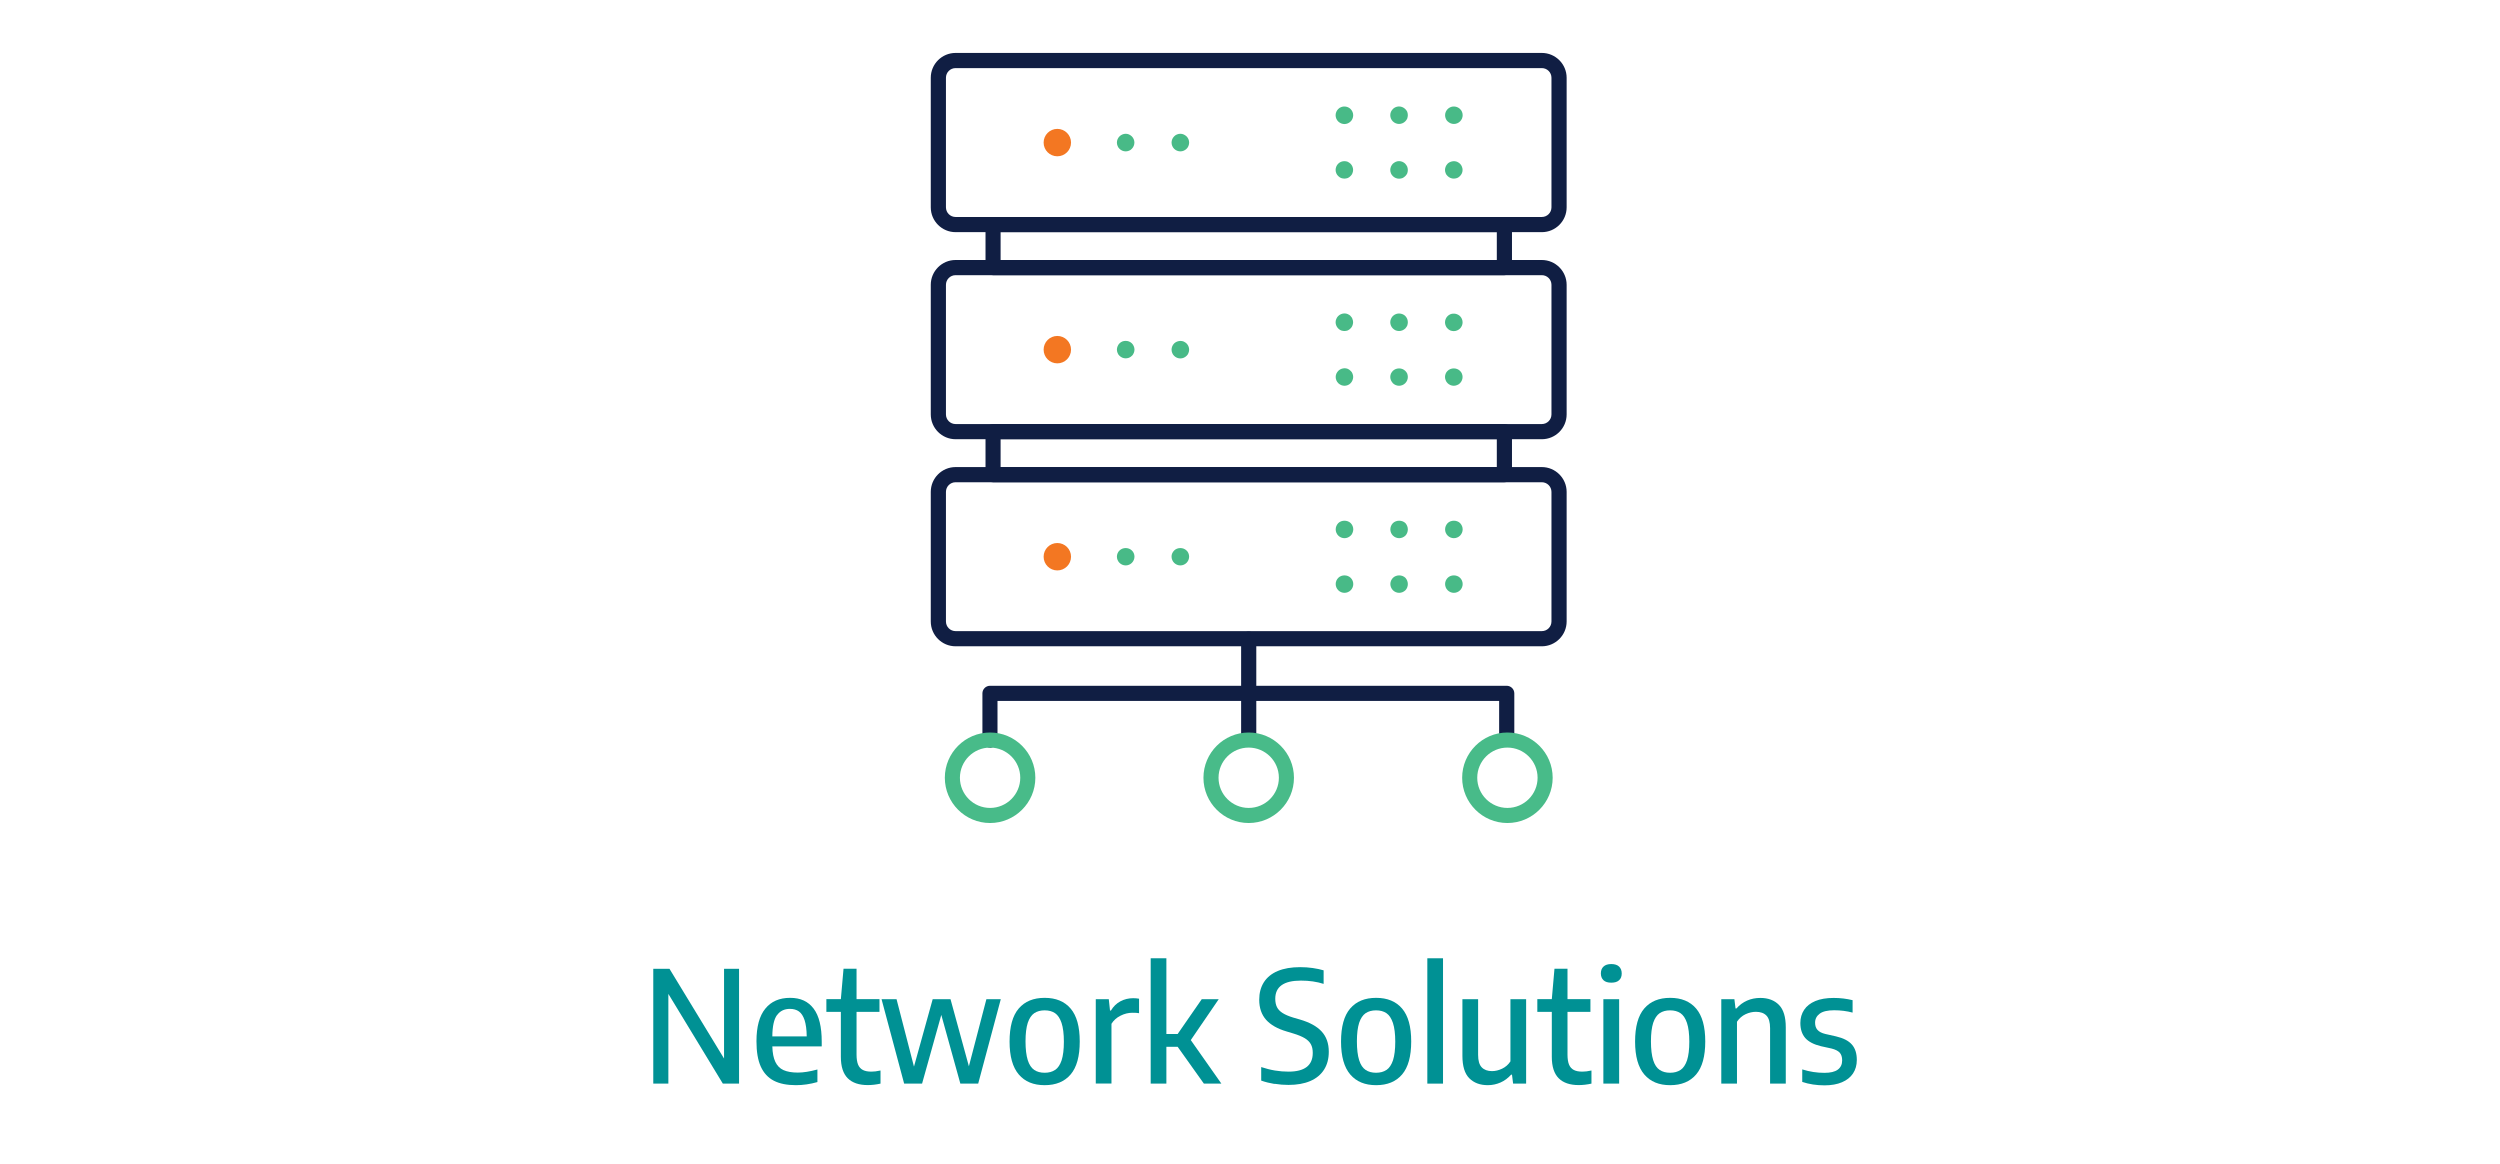 <?xml version="1.0" encoding="UTF-8"?>
<svg xmlns="http://www.w3.org/2000/svg" viewBox="0 0 290 135">
  <defs>
    <style>
      .cls-1 {
        fill: #48bb89;
      }

      .cls-2 {
        fill: #48ba87;
      }

      .cls-3 {
        fill: #fff;
      }

      .cls-4 {
        fill: #f37722;
      }

      .cls-5 {
        fill: #101e43;
      }

      .cls-6 {
        fill: #009194;
      }
    </style>
  </defs>
  <g id="Bkgd_290x135_copy_3" data-name="Bkgd 290x135 copy 3">
    <rect class="cls-3" width="290" height="135"/>
  </g>
  <g id="Network_Solutions" data-name="Network Solutions">
    <g>
      <path class="cls-5" d="M178.85,74.97h-68c-1.59,0-2.88-1.29-2.88-2.88v-15.03c0-1.59,1.29-2.88,2.88-2.88h68c1.58,0,2.88,1.29,2.88,2.88v15.03c0,1.58-1.29,2.88-2.88,2.88ZM110.85,55.94c-.62,0-1.12.5-1.12,1.12v15.03c0,.62.5,1.12,1.12,1.12h68c.62,0,1.12-.5,1.12-1.12v-15.03c0-.62-.5-1.12-1.12-1.12h-68Z"/>
      <circle class="cls-4" cx="122.65" cy="64.58" r="1.59"/>
      <path class="cls-5" d="M174.51,55.94h-59.31c-.48,0-.88-.39-.88-.88v-4.99c0-.48.39-.88.88-.88h59.31c.48,0,.88.39.88.88v4.99c0,.48-.39.88-.88.88ZM116.07,54.19h57.56v-3.24h-57.56v3.24Z"/>
      <path class="cls-5" d="M178.85,50.95h-68c-1.59,0-2.88-1.29-2.88-2.88v-15.03c0-1.59,1.29-2.88,2.88-2.88h68c1.58,0,2.88,1.29,2.88,2.88v15.03c0,1.59-1.29,2.88-2.88,2.88ZM110.85,31.92c-.62,0-1.12.5-1.12,1.12v15.03c0,.62.5,1.12,1.12,1.12h68c.62,0,1.12-.5,1.12-1.12v-15.03c0-.62-.5-1.12-1.12-1.12h-68Z"/>
      <circle class="cls-4" cx="122.65" cy="40.56" r="1.59"/>
      <path class="cls-5" d="M174.51,31.92h-59.31c-.48,0-.88-.39-.88-.88v-4.99c0-.48.39-.88.88-.88h59.31c.48,0,.88.39.88.88v4.99c0,.48-.39.88-.88.88ZM116.07,30.17h57.56v-3.24h-57.56v3.24Z"/>
      <g>
        <path class="cls-2" d="M131.3,63.86c-.38-.38-1.06-.38-1.44,0-.09.09-.18.2-.22.32-.05.12-.08.26-.08.39,0,.26.11.53.3.72.19.19.45.3.72.3s.53-.11.72-.3c.19-.19.3-.46.3-.72,0-.14-.03-.27-.08-.39s-.12-.23-.22-.32Z"/>
        <path class="cls-2" d="M137.64,63.86c-.38-.38-1.06-.38-1.44,0-.09.09-.16.2-.22.32s-.08.26-.08.39c0,.26.11.53.3.72.19.19.45.3.72.3s.53-.11.72-.3c.19-.19.3-.46.3-.72,0-.14-.03-.27-.08-.39-.04-.12-.12-.23-.22-.32Z"/>
        <path class="cls-2" d="M155.24,60.68c-.19.2-.3.46-.3.73s.11.53.3.72c.19.19.45.3.72.3s.53-.11.72-.3c.1-.09.18-.2.22-.34.05-.12.08-.26.08-.38,0-.27-.11-.54-.3-.73-.38-.37-1.06-.37-1.44,0Z"/>
        <path class="cls-2" d="M161.58,60.68c-.19.2-.3.46-.3.73s.11.53.3.72.46.3.72.3c.27,0,.53-.11.73-.3.18-.19.28-.46.28-.72,0-.27-.11-.53-.28-.73-.39-.37-1.06-.37-1.45,0Z"/>
        <path class="cls-2" d="M167.93,60.68c-.19.2-.3.46-.3.73s.11.53.3.72.45.3.72.3.53-.11.72-.3.3-.46.3-.72c0-.27-.11-.53-.3-.73-.38-.37-1.06-.37-1.44,0Z"/>
        <path class="cls-2" d="M155.24,67.03c-.19.19-.3.45-.3.72s.11.53.3.72c.19.19.45.3.72.3s.53-.11.72-.3c.19-.19.3-.45.3-.72s-.11-.53-.3-.72c-.38-.38-1.06-.38-1.44,0Z"/>
        <path class="cls-2" d="M161.58,67.03c-.18.19-.3.45-.3.72s.12.53.3.72c.19.19.46.3.72.3.27,0,.53-.11.73-.3.18-.19.28-.45.28-.72s-.11-.53-.28-.72c-.39-.38-1.06-.38-1.45,0Z"/>
        <path class="cls-2" d="M167.93,67.03c-.19.19-.3.45-.3.72,0,.14.03.26.08.39.04.12.12.23.22.33.19.19.45.3.72.3s.53-.11.72-.3.3-.45.3-.72-.11-.53-.3-.72c-.38-.38-1.07-.38-1.44,0Z"/>
        <path class="cls-2" d="M131.3,39.83c-.09-.09-.2-.16-.34-.22-.24-.09-.53-.09-.77,0-.12.05-.23.12-.33.22-.09.09-.18.22-.22.34-.05.12-.08.26-.08.38,0,.13.03.27.08.39.04.12.12.24.22.33.19.19.45.3.72.3.12,0,.26-.03.38-.07.14-.05.24-.14.34-.23.1-.08.16-.2.22-.33.05-.12.08-.26.08-.39,0-.12-.03-.26-.08-.38s-.12-.24-.22-.34Z"/>
        <path class="cls-2" d="M137.31,39.62c-.38-.15-.83-.05-1.11.22-.19.19-.3.46-.3.72,0,.13.03.27.08.39.05.12.12.24.22.33.19.19.45.3.72.3s.53-.11.72-.3c.09-.08.18-.2.22-.33.05-.12.08-.26.08-.39,0-.26-.11-.53-.3-.72-.1-.09-.2-.16-.33-.22Z"/>
        <path class="cls-2" d="M156.67,36.66c-.09-.1-.2-.16-.32-.22-.24-.11-.53-.11-.79,0-.12.05-.23.12-.33.22s-.16.2-.22.34c-.05.12-.08.24-.08.38s.03.27.08.39.12.23.22.33c.1.09.2.18.33.23.14.04.27.07.39.07.14,0,.27-.03.39-.07.12-.05.23-.14.32-.23s.18-.2.22-.33c.05-.12.08-.26.08-.39s-.03-.26-.08-.38c-.04-.14-.12-.24-.22-.34Z"/>
        <path class="cls-2" d="M163.02,36.66c-.28-.28-.74-.37-1.11-.22-.12.05-.24.12-.34.22-.09.09-.16.2-.22.34-.05.12-.08.24-.08.38s.03.27.08.39.12.23.22.33c.09.09.22.18.34.23.12.04.26.07.38.07.27,0,.53-.11.73-.3.08-.1.16-.2.22-.33.04-.12.07-.26.07-.39s-.03-.26-.07-.38c-.05-.14-.14-.24-.22-.34Z"/>
        <path class="cls-2" d="M168.25,36.45c-.12.05-.23.12-.33.22-.19.19-.3.46-.3.72,0,.14.03.27.08.39.04.12.12.24.22.33.09.09.2.18.33.23.12.04.26.07.39.07.26,0,.53-.11.72-.3.09-.08.16-.2.22-.33s.08-.26.08-.39c0-.26-.11-.53-.3-.72-.28-.27-.73-.37-1.11-.22Z"/>
        <path class="cls-2" d="M156.67,43.02c-.09-.09-.2-.18-.32-.23-.38-.15-.83-.05-1.11.23-.09.09-.16.2-.22.32-.05.12-.08.26-.08.39,0,.26.11.53.3.72.1.09.2.16.33.22.14.05.26.08.39.08s.27-.03.39-.08c.12-.05.23-.12.32-.22s.18-.22.22-.34c.05-.12.08-.26.08-.38,0-.13-.03-.27-.08-.39-.04-.12-.12-.24-.22-.32Z"/>
        <path class="cls-2" d="M163.01,43.02c-.38-.38-1.04-.38-1.44,0-.08.08-.16.2-.22.32-.05.12-.08.26-.08.39,0,.12.03.26.08.38.05.12.14.24.22.34.19.19.46.3.72.3.14,0,.27-.03.39-.08.12-.05.23-.12.33-.22.19-.19.3-.46.3-.72,0-.13-.03-.27-.07-.39-.05-.12-.14-.23-.23-.32Z"/>
        <path class="cls-2" d="M169.36,43.02c-.38-.38-1.06-.38-1.44,0-.09.08-.18.2-.22.32-.05.12-.08.26-.08.39,0,.12.03.26.08.38.04.12.12.24.22.34.19.19.45.3.72.3.13,0,.26-.03.38-.08.14-.05.24-.12.34-.22.19-.19.3-.46.3-.72,0-.13-.03-.27-.08-.39-.05-.12-.12-.23-.22-.32Z"/>
        <path class="cls-2" d="M130.98,15.6c-.26-.11-.54-.11-.79,0-.12.05-.23.12-.33.22-.19.19-.3.45-.3.72,0,.13.03.27.08.39.04.12.12.23.22.33.19.19.45.3.72.3.14,0,.26-.03.39-.08.12-.04.23-.12.32-.22.1-.09.16-.2.22-.33.05-.12.08-.26.08-.39,0-.27-.11-.53-.3-.72-.09-.09-.2-.16-.32-.22Z"/>
        <path class="cls-2" d="M137.31,15.6c-.24-.11-.53-.11-.79,0-.12.05-.23.12-.32.22-.19.19-.3.45-.3.72,0,.13.03.27.08.39.05.12.12.23.22.33.19.19.46.3.72.3.27,0,.53-.11.72-.3.09-.09.18-.2.22-.33.05-.12.08-.26.08-.39,0-.27-.11-.53-.3-.72-.1-.09-.2-.16-.33-.22Z"/>
        <path class="cls-2" d="M155.56,12.43c-.12.04-.23.12-.33.22-.19.19-.3.45-.3.72,0,.14.03.27.08.39s.12.23.22.33c.1.09.2.16.33.22.14.05.26.08.39.08.27,0,.53-.11.72-.3.1-.1.18-.2.22-.33.05-.12.08-.26.08-.39,0-.27-.11-.53-.3-.72-.28-.28-.73-.38-1.11-.22Z"/>
        <path class="cls-2" d="M163.01,12.65c-.09-.1-.2-.16-.33-.22-.38-.16-.83-.07-1.11.22-.09.09-.16.2-.22.32-.05.12-.08.26-.08.39,0,.27.11.53.3.72.19.19.46.3.72.3.14,0,.27-.03.39-.08.12-.05.23-.12.33-.22.09-.1.18-.2.23-.33.04-.14.07-.26.07-.39s-.03-.27-.07-.39c-.05-.12-.14-.23-.23-.32Z"/>
        <path class="cls-2" d="M167.93,14.08c.09.09.2.16.33.22.12.05.26.08.39.08.27,0,.53-.11.72-.3.19-.19.3-.45.3-.72,0-.14-.03-.27-.08-.39-.05-.12-.12-.23-.22-.32-.28-.28-.73-.38-1.11-.22-.12.05-.23.12-.33.22-.19.19-.3.45-.3.72,0,.14.03.27.08.39.04.12.12.23.22.33Z"/>
        <path class="cls-2" d="M156.35,18.77c-.26-.1-.53-.1-.79,0-.12.05-.23.12-.33.22-.19.19-.3.46-.3.72,0,.14.03.27.08.39.05.12.12.23.22.32s.2.18.33.23c.14.04.26.07.39.07s.27-.03.39-.07c.12-.05.23-.13.32-.23.1-.09.18-.2.22-.32.05-.12.08-.26.08-.39,0-.26-.11-.53-.3-.72-.09-.08-.2-.16-.32-.22Z"/>
        <path class="cls-2" d="M163.01,18.99c-.09-.09-.2-.16-.33-.22-.24-.1-.53-.11-.77,0-.12.05-.24.14-.34.22-.09.1-.16.2-.22.34-.05.12-.08.26-.08.38,0,.27.11.54.3.72.19.19.46.3.72.3.14,0,.27-.03.39-.07.12-.05.23-.13.33-.23.09-.09.18-.2.23-.32.04-.12.07-.26.07-.39,0-.12-.03-.26-.07-.38-.05-.12-.14-.24-.23-.34Z"/>
        <path class="cls-2" d="M169.36,18.99c-.09-.08-.2-.16-.33-.22-.38-.15-.83-.05-1.11.22-.09.1-.18.22-.22.34-.05.12-.08.26-.08.38,0,.14.03.27.08.39.04.12.12.23.22.32.19.19.45.3.72.3.12,0,.26-.03.39-.07.12-.05.23-.13.33-.23.09-.09.16-.2.22-.32.05-.12.08-.26.08-.39,0-.12-.03-.26-.08-.38-.05-.13-.12-.24-.22-.34Z"/>
      </g>
      <path class="cls-5" d="M178.85,26.93h-68c-1.59,0-2.88-1.29-2.88-2.88v-15.03c0-1.59,1.29-2.88,2.88-2.88h68c1.58,0,2.88,1.29,2.88,2.88v15.03c0,1.59-1.29,2.88-2.88,2.88ZM110.85,7.9c-.62,0-1.12.5-1.12,1.12v15.03c0,.62.5,1.12,1.12,1.12h68c.62,0,1.12-.5,1.12-1.12v-15.03c0-.62-.5-1.12-1.12-1.12h-68Z"/>
      <circle class="cls-4" cx="122.65" cy="16.54" r="1.59"/>
    </g>
    <path class="cls-5" d="M144.85,86.27c-.48,0-.88-.39-.88-.88v-11.25c0-.48.39-.88.88-.88s.88.39.88.88v11.25c0,.48-.39.88-.88.88Z"/>
    <g>
      <path class="cls-5" d="M114.84,86.72c-.48,0-.88-.39-.88-.88v-5.41c0-.48.39-.88.88-.88h59.94c.48,0,.88.39.88.88v4.78c0,.48-.39.88-.88.88s-.88-.39-.88-.88v-3.9h-58.19v4.54c0,.48-.39.88-.88.88Z"/>
      <path class="cls-1" d="M114.85,95.47c-2.9,0-5.25-2.36-5.25-5.25s2.36-5.25,5.25-5.25,5.25,2.36,5.25,5.25-2.36,5.25-5.25,5.25ZM114.85,86.72c-1.93,0-3.5,1.57-3.5,3.5s1.57,3.5,3.5,3.5,3.5-1.57,3.5-3.5-1.57-3.5-3.5-3.5Z"/>
      <path class="cls-1" d="M174.86,95.47c-2.9,0-5.25-2.36-5.25-5.25s2.36-5.25,5.25-5.25,5.25,2.36,5.25,5.25-2.36,5.25-5.25,5.25ZM174.86,86.72c-1.93,0-3.5,1.57-3.5,3.5s1.57,3.5,3.5,3.5,3.5-1.57,3.5-3.5-1.57-3.5-3.5-3.5Z"/>
    </g>
    <path class="cls-1" d="M144.85,95.47c-2.9,0-5.25-2.36-5.25-5.25s2.36-5.25,5.25-5.25,5.25,2.36,5.25,5.25-2.36,5.25-5.25,5.25ZM144.85,86.72c-1.93,0-3.5,1.57-3.5,3.5s1.57,3.5,3.5,3.5,3.5-1.57,3.5-3.5-1.57-3.5-3.5-3.5Z"/>
    <g>
      <path class="cls-6" d="M83.99,112.38h1.74v13.32h-1.88l-6.32-10.41v10.41h-1.75v-13.32h1.88l6.33,10.41v-10.41Z"/>
      <path class="cls-6" d="M95.3,121.38h-5.71c.02.76.14,1.36.35,1.8.21.44.52.76.94.95.42.19.98.29,1.67.29.64,0,1.4-.12,2.27-.36v1.46c-.85.24-1.68.36-2.49.36-1.04,0-1.9-.17-2.57-.52-.67-.35-1.17-.89-1.51-1.64s-.5-1.72-.5-2.93c0-1.69.34-2.95,1.03-3.79.68-.84,1.64-1.25,2.87-1.25s2.1.42,2.73,1.25.94,2.11.94,3.83v.54ZM90.13,117.75c-.35.48-.53,1.3-.54,2.47h3.99c-.01-.8-.1-1.43-.25-1.89-.16-.47-.37-.8-.65-1-.28-.2-.63-.3-1.05-.3-.65,0-1.14.24-1.49.72Z"/>
      <path class="cls-6" d="M102.14,124.19v1.51c-.5.11-.99.17-1.48.17-1.01,0-1.79-.26-2.32-.79-.53-.53-.8-1.35-.8-2.48v-5.22h-1.68v-1.48h1.68l.31-3.53h1.51v3.53h2.66v1.48h-2.66v4.95c0,.49.06.88.18,1.17.12.29.31.49.56.62.25.13.58.19.99.19.29,0,.64-.04,1.04-.13Z"/>
      <path class="cls-6" d="M114.42,115.91h1.67l-2.62,9.79h-2.07l-2.21-7.97-2.23,7.97h-2.08l-2.62-9.79h1.74l2.02,7.82,2.17-7.82h2.07l2.13,7.78,2.03-7.78Z"/>
      <path class="cls-6" d="M118.18,124.64c-.71-.83-1.07-2.1-1.07-3.82s.35-3,1.06-3.83,1.71-1.24,3.01-1.24,2.3.41,3.01,1.24c.71.83,1.06,2.1,1.06,3.82s-.35,3-1.06,3.83-1.71,1.24-3.01,1.24-2.29-.41-3-1.24ZM122.4,124.11c.32-.22.57-.59.75-1.12.17-.53.26-1.25.26-2.15s-.09-1.64-.27-2.18c-.18-.53-.43-.91-.75-1.13-.32-.22-.73-.33-1.21-.33s-.88.11-1.21.33c-.32.22-.57.59-.75,1.12-.17.53-.26,1.25-.26,2.15s.09,1.64.26,2.18c.17.53.42.91.75,1.13.32.22.73.33,1.21.33s.89-.11,1.21-.33Z"/>
      <path class="cls-6" d="M127.11,115.91h1.51l.14,1.31h.11c.28-.47.65-.83,1.1-1.07.45-.24.95-.36,1.48-.36.24,0,.47.02.68.06v1.68c-.2-.04-.46-.05-.77-.05-.47,0-.93.11-1.38.34-.45.22-.8.54-1.05.94v6.93h-1.82v-9.79Z"/>
      <path class="cls-6" d="M139.65,125.7l-3.04-4.27h-1.31v4.27h-1.82v-14.54h1.82v8.78h1.31l2.79-4.03h1.97l-3.24,4.74,3.55,5.05h-2.02Z"/>
      <path class="cls-6" d="M147.85,125.74c-.55-.09-1.07-.22-1.55-.39v-1.57c.52.17,1.05.31,1.59.4s1.07.13,1.58.13c1.87,0,2.81-.72,2.81-2.17,0-.4-.07-.74-.22-1.01-.15-.27-.38-.5-.71-.7-.32-.19-.77-.38-1.34-.55l-.76-.23c-1.06-.31-1.85-.76-2.38-1.35-.53-.6-.8-1.37-.8-2.33,0-.79.18-1.46.54-2.03.36-.56.89-1,1.6-1.3.71-.3,1.58-.45,2.61-.45.49,0,.97.03,1.45.1.48.07.91.16,1.27.27v1.57c-.78-.25-1.66-.38-2.63-.38-1.99,0-2.98.7-2.98,2.11,0,.38.07.71.2.97s.35.49.65.68.71.37,1.24.53l.76.22c1.13.33,1.98.79,2.53,1.39.55.6.83,1.38.83,2.35,0,.81-.18,1.5-.55,2.08-.37.58-.9,1.02-1.6,1.32s-1.54.45-2.53.45c-.52,0-1.05-.04-1.61-.13Z"/>
      <path class="cls-6" d="M156.63,124.64c-.71-.83-1.07-2.1-1.07-3.82s.35-3,1.06-3.83,1.71-1.24,3.01-1.24,2.3.41,3.01,1.24c.71.83,1.06,2.1,1.06,3.82s-.35,3-1.06,3.83-1.71,1.24-3.01,1.24-2.29-.41-3-1.24ZM160.84,124.11c.32-.22.57-.59.75-1.12.17-.53.26-1.25.26-2.15s-.09-1.64-.27-2.18c-.18-.53-.43-.91-.75-1.13s-.73-.33-1.21-.33-.88.11-1.21.33c-.32.22-.57.59-.75,1.12-.17.53-.26,1.25-.26,2.15s.09,1.64.26,2.18.42.91.75,1.13.73.33,1.21.33.89-.11,1.21-.33Z"/>
      <path class="cls-6" d="M165.57,125.7v-14.54h1.82v14.54h-1.82Z"/>
      <path class="cls-6" d="M170.43,125.07c-.53-.54-.79-1.4-.79-2.6v-6.56h1.82v6.45c0,.68.14,1.16.42,1.45.28.29.68.44,1.19.44.38,0,.77-.09,1.17-.28.4-.19.72-.47.97-.85v-7.21h1.82v9.79h-1.51l-.13-1.04h-.1c-.36.4-.77.71-1.23.91s-.95.31-1.47.31c-.91,0-1.62-.27-2.15-.8Z"/>
      <path class="cls-6" d="M184.61,124.19v1.51c-.5.11-.99.17-1.48.17-1.01,0-1.79-.26-2.32-.79-.53-.53-.8-1.35-.8-2.48v-5.22h-1.68v-1.48h1.68l.31-3.53h1.51v3.53h2.66v1.48h-2.66v4.95c0,.49.06.88.18,1.17.12.29.31.49.56.62.25.13.58.19.99.19.29,0,.64-.04,1.04-.13Z"/>
      <path class="cls-6" d="M186.01,113.71c-.2-.19-.31-.45-.31-.79s.1-.61.31-.8c.2-.19.5-.29.9-.29s.7.1.9.29c.2.19.31.46.31.8s-.1.61-.31.79c-.2.19-.5.28-.9.28s-.7-.09-.9-.28ZM185.99,125.7v-9.79h1.83v9.79h-1.83Z"/>
      <path class="cls-6" d="M190.74,124.64c-.71-.83-1.07-2.1-1.07-3.82s.35-3,1.06-3.83,1.71-1.24,3.01-1.24,2.3.41,3.01,1.24c.71.83,1.06,2.1,1.06,3.82s-.35,3-1.06,3.83-1.71,1.24-3.01,1.24-2.29-.41-3-1.24ZM194.95,124.11c.32-.22.57-.59.75-1.12.17-.53.26-1.25.26-2.15s-.09-1.64-.27-2.18c-.18-.53-.43-.91-.75-1.13s-.73-.33-1.21-.33-.88.11-1.21.33c-.32.22-.57.59-.75,1.12-.17.53-.26,1.25-.26,2.15s.09,1.64.26,2.18.42.91.75,1.13.73.33,1.21.33.89-.11,1.21-.33Z"/>
      <path class="cls-6" d="M199.67,115.91h1.52l.13,1.07h.11c.35-.4.76-.7,1.23-.91s.99-.31,1.54-.31c.91,0,1.63.27,2.16.81.53.54.79,1.4.79,2.59v6.54h-1.82v-6.43c0-.68-.14-1.17-.42-1.46s-.69-.44-1.22-.44c-.4,0-.8.09-1.21.28-.4.19-.73.48-.99.87v7.18h-1.82v-9.79Z"/>
      <path class="cls-6" d="M209.06,125.49v-1.44c.85.27,1.7.4,2.57.4.7,0,1.21-.12,1.55-.37.34-.25.51-.61.51-1.08,0-.39-.1-.69-.29-.9-.2-.21-.51-.36-.94-.47l-1.23-.27c-.83-.2-1.44-.52-1.82-.95-.38-.44-.57-1.02-.57-1.75,0-.58.15-1.08.44-1.52.29-.44.73-.78,1.3-1.02s1.29-.36,2.12-.36c.77,0,1.5.09,2.2.26v1.44c-.68-.18-1.39-.27-2.14-.27s-1.33.13-1.68.4c-.35.26-.53.61-.53,1.04,0,.35.09.63.28.84.19.21.49.37.91.47l1.24.28c.85.2,1.46.51,1.84.95.38.43.57,1.03.57,1.78,0,.61-.15,1.13-.44,1.57-.29.44-.72.78-1.28,1.02-.56.24-1.24.36-2.02.36-.93,0-1.8-.13-2.6-.4Z"/>
    </g>
  </g>
</svg>